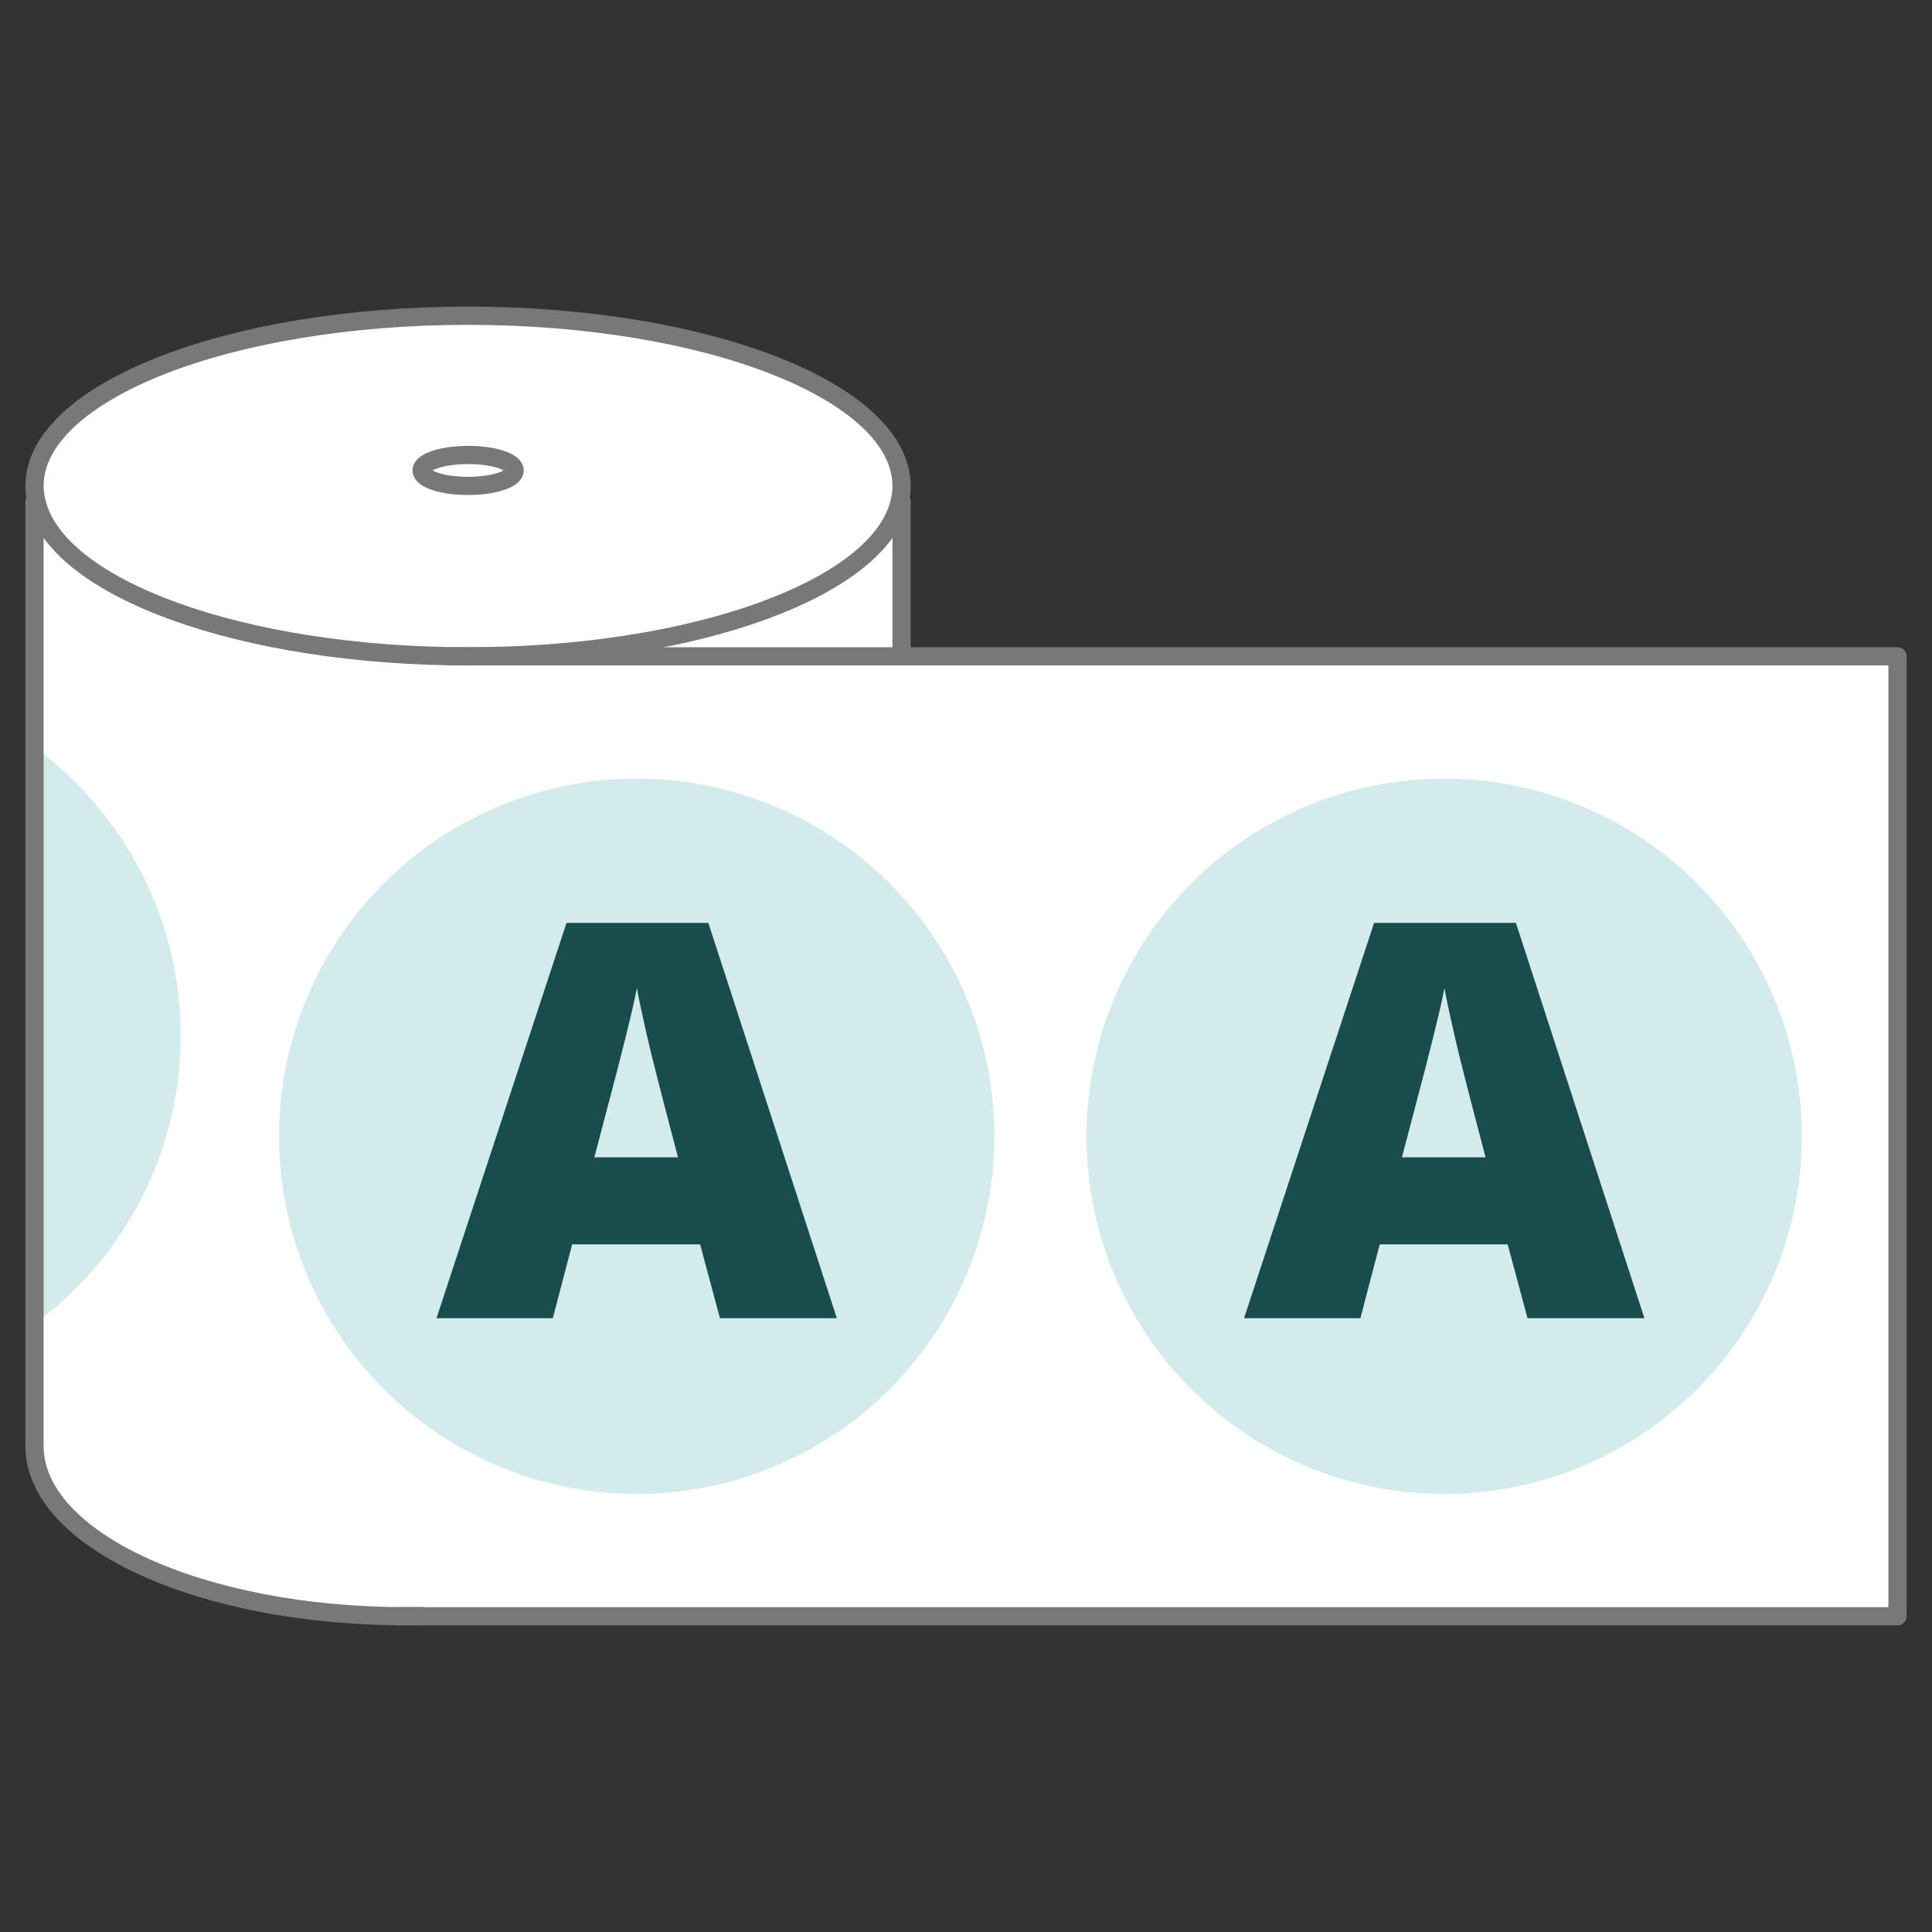 <?xml version="1.0" encoding="UTF-8"?><svg id="Calque_1" xmlns="http://www.w3.org/2000/svg" viewBox="0 0 140 140"><rect x="0" y="0" width="140" height="140" fill="#333333" stroke="none"/><path d="M2.5,34.7v70.08c0,6.82,12.05,12.34,26.93,12.34,3.08,0,6.06-.24,8.82-.67.06,0,.12,0,.18,0,14.88,0,26.93-5.52,26.93-12.34V34.03s-.12.27-.12.27c-1.2-6.39-14.76-11.42-31.32-11.42-16.96,0-30.78,5.28-31.39,11.89l-.03-.07Z" fill="#fff"/><path d="M2.5,95.94c6.42-4.72,10.59-12.32,10.59-20.9s-4.17-16.18-10.59-20.9c0,10.8,0,31.42,0,41.8Z" fill="#d3ebeb"/><path d="M2.5,36.34v68.44c0,6.82,12.05,12.34,26.93,12.34,3.14,0,6.17-.25,8.98-.69" fill="none" stroke="#787878" stroke-linecap="round" stroke-linejoin="round" stroke-width="1.32"/><line x1="65.33" y1="36.34" x2="65.33" y2="65.51" fill="none" stroke="#787878" stroke-linecap="round" stroke-linejoin="round" stroke-width="1.32"/><path d="M30.55,34.09c0,.63,1.5,1.12,3.37,1.12s3.37-.5,3.37-1.12c0-.63-1.5-1.12-3.37-1.12s-3.37.5-3.37,1.12Z" fill="none" stroke="#787878" stroke-linecap="round" stroke-linejoin="round" stroke-width="1.32"/><path d="M65.2,36.32c.09-.36.13-.72.13-1.1,0-6.82-14.07-12.34-31.42-12.34S2.5,28.4,2.5,35.22c0,.38.05.74.14,1.1,1.41,6.31,14.88,11.24,31.28,11.24,16.4,0,29.87-4.94,31.28-11.24Z" fill="none" stroke="#787878" stroke-linecap="round" stroke-linejoin="round" stroke-width="1.32"/><polyline points="30.51 117.12 137.5 117.12 137.5 47.56 49.46 47.56" fill="#fff"/><polyline points="28.9 117.12 137.5 117.12 137.5 47.56 32.75 47.56" fill="none" stroke="#787878" stroke-linecap="round" stroke-linejoin="round" stroke-width="1.32"/><circle cx="46.14" cy="82.34" r="25.92" fill="#d3ebeb"/><path d="M31.63,95.52l9.42-28.64h10.28s9.31,28.64,9.31,28.64h-8.47s-1.44-5.35-1.44-5.35h-9.27s-1.4,5.35-1.4,5.35h-8.43ZM49.13,83.86c-1.18-4.47-1.95-7.47-2.29-8.99-.34-1.52-.58-2.61-.69-3.28-.13.72-.4,1.9-.81,3.55-.41,1.65-.76,3-1.04,4.04l-1.23,4.68h6.07Z" fill="#194d4d"/><circle cx="104.65" cy="82.34" r="25.92" fill="#d3ebeb"/><path d="M90.15,95.52l9.42-28.64h10.28s9.31,28.64,9.31,28.64h-8.47s-1.44-5.35-1.44-5.35h-9.27s-1.4,5.35-1.4,5.35h-8.43ZM107.65,83.86c-1.18-4.47-1.95-7.47-2.29-8.99-.34-1.52-.58-2.61-.69-3.28-.13.72-.4,1.9-.81,3.55-.41,1.65-.76,3-1.04,4.04l-1.23,4.68h6.07Z" fill="#194d4d"/></svg>